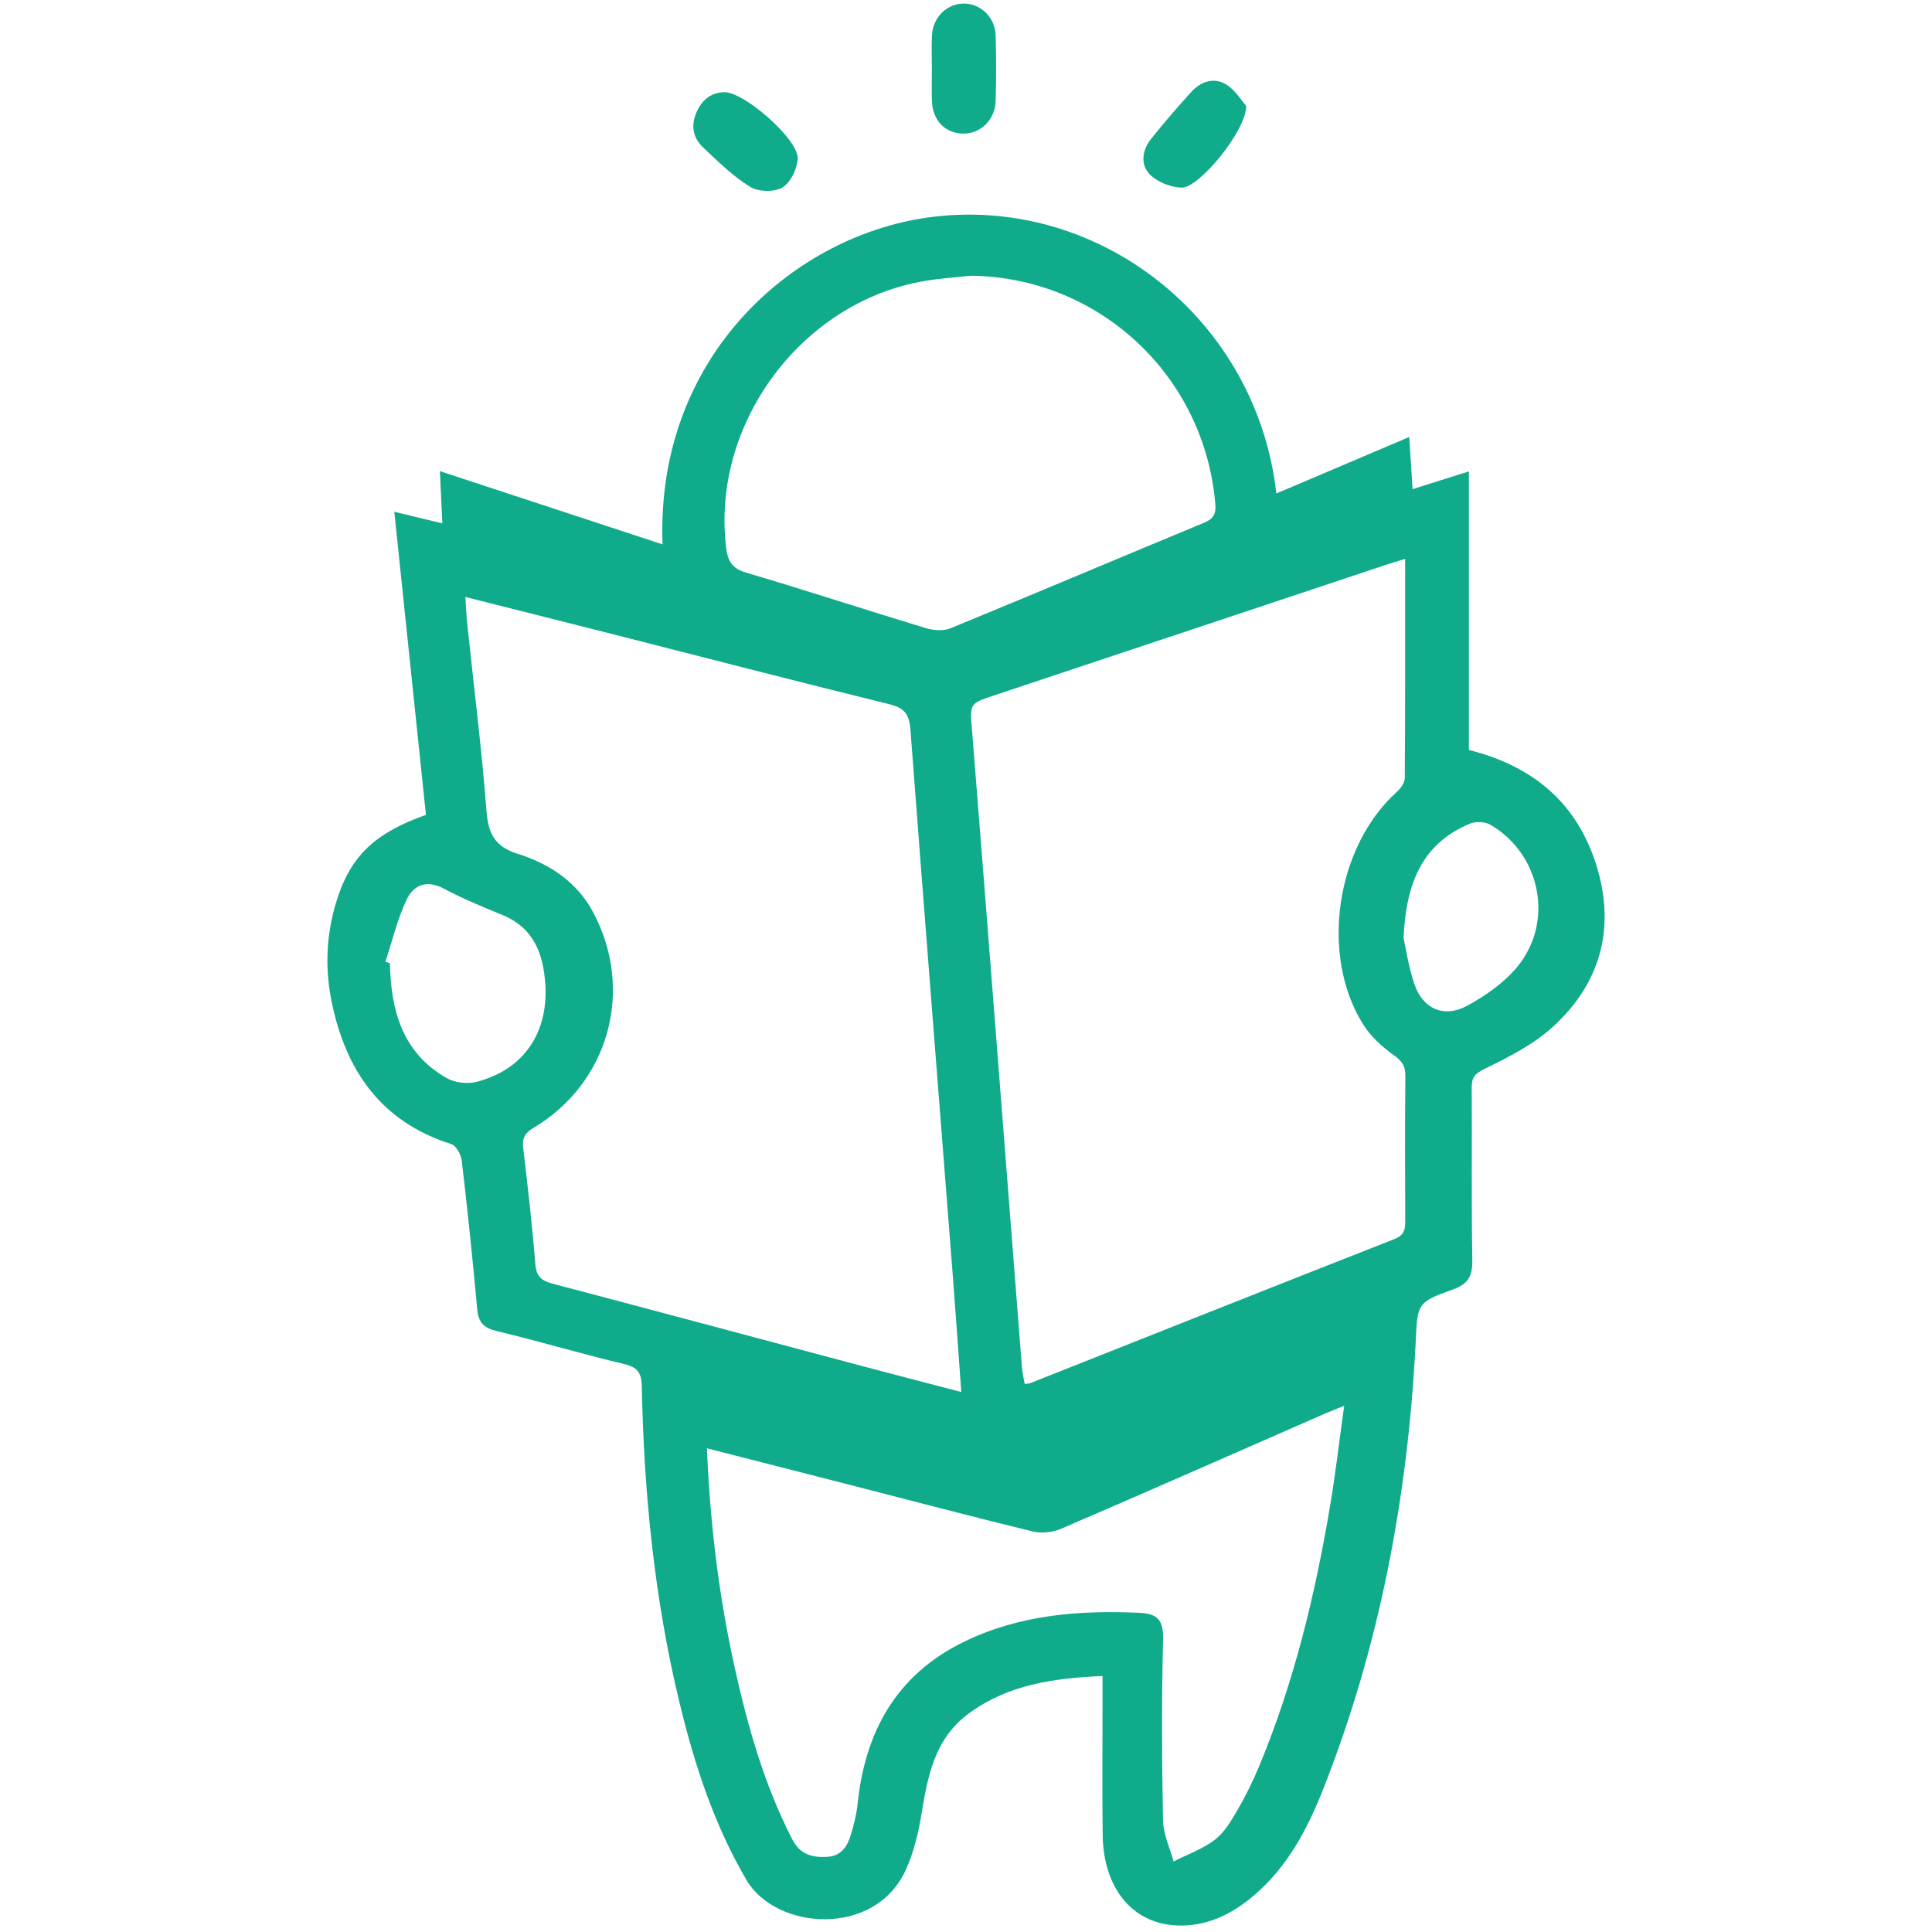 <?xml version="1.0" encoding="utf-8"?>
<!-- Generator: Adobe Illustrator 16.0.0, SVG Export Plug-In . SVG Version: 6.00 Build 0)  -->
<!DOCTYPE svg PUBLIC "-//W3C//DTD SVG 1.1//EN" "http://www.w3.org/Graphics/SVG/1.1/DTD/svg11.dtd">
<svg version="1.1" id="Layer_1" xmlns="http://www.w3.org/2000/svg" xmlns:xlink="http://www.w3.org/1999/xlink" x="0px" y="0px"
	 width="300px" height="300px" viewBox="0 0 300 300" enable-background="new 0 0 300 300" xml:space="preserve">
<g>
	<path fill="#10AB8A" d="M171.198,260.245c-7.603,0.344-14.587,1.325-20.683,5.763c-5.473,3.98-6.479,9.913-7.479,15.979
		c-0.472,2.867-1.205,5.789-2.408,8.418c-4.791,10.468-20.143,9.324-24.708,1.533c-5.048-8.614-8.065-17.896-10.387-27.465
		c-3.919-16.154-5.541-32.609-5.878-49.195c-0.044-2.156-0.674-2.975-2.777-3.477c-6.608-1.578-13.127-3.533-19.736-5.111
		c-2.062-0.49-2.862-1.357-3.048-3.424c-0.693-7.69-1.494-15.377-2.394-23.048c-0.109-0.934-0.881-2.329-1.644-2.571
		c-10.974-3.477-16.438-11.519-18.59-22.261c-1.103-5.501-0.755-10.999,1.073-16.336c2.177-6.36,5.928-9.806,13.6-12.519
		c-1.62-15.522-3.248-31.115-4.912-47.066c2.566,0.62,4.827,1.167,7.463,1.804c-0.13-2.729-0.25-5.229-0.387-8.111
		c11.73,3.858,23.115,7.603,34.577,11.373c-1.113-29.447,20.742-48.351,42.124-50.879c26.029-3.077,50.162,16.123,53.186,42.976
		c6.814-2.897,13.523-5.75,20.636-8.773c0.175,2.755,0.337,5.276,0.517,8.099c2.899-0.913,5.651-1.78,8.746-2.755
		c0,14.712,0,29.104,0,43.257c10.089,2.524,16.842,8.342,19.819,17.979c2.995,9.686,0.62,18.313-6.865,25.088
		c-2.993,2.707-6.796,4.631-10.467,6.431c-1.521,0.744-2.058,1.295-2.048,2.896c0.06,8.926-0.065,17.854,0.091,26.775
		c0.043,2.47-0.576,3.734-3.027,4.611c-5.683,2.033-5.46,2.193-5.771,8.316c-1.217,23.844-5.581,47.057-14.381,69.327
		c-2.448,6.195-5.547,12.037-10.75,16.463c-3.476,2.952-7.431,4.878-12.063,4.638c-6.879-0.356-11.307-5.867-11.404-14.063
		c-0.086-7.085-0.02-14.169-0.02-21.254C171.198,262.663,171.198,261.661,171.198,260.245z M218.189,86.782
		c-1.256,0.388-2.125,0.641-2.983,0.927c-20.294,6.758-40.588,13.521-60.879,20.285c-3.795,1.265-3.724,1.266-3.396,5.351
		c1.269,15.763,2.491,31.53,3.723,47.293c1.349,17.233,2.681,34.467,4.035,51.701c0.067,0.861,0.283,1.715,0.429,2.557
		c0.457-0.058,0.653-0.041,0.817-0.105c18.864-7.475,37.715-14.98,56.604-22.393c1.612-0.635,1.671-1.621,1.665-2.972
		c-0.027-7.452-0.055-14.901,0.02-22.354c0.016-1.56-0.543-2.333-1.828-3.249c-1.826-1.299-3.606-2.944-4.779-4.832
		c-6.688-10.764-4.139-27.533,5.236-35.979c0.609-0.547,1.275-1.447,1.28-2.188C218.215,109.613,218.189,98.398,218.189,86.782z
		 M149.268,216.15c-0.482-6.618-0.911-12.832-1.395-19.043c-2.176-27.955-4.393-55.908-6.506-83.871
		c-0.172-2.276-0.899-3.298-3.197-3.866c-14.532-3.579-29.02-7.335-43.524-11.022c-7.356-1.87-14.718-3.715-22.384-5.648
		c0.107,1.577,0.152,2.847,0.285,4.109c1.02,9.691,2.24,19.363,2.992,29.073c0.275,3.559,1.256,5.57,4.872,6.706
		c4.893,1.538,9.167,4.321,11.699,9.074c6.439,12.083,2.456,26.507-9.298,33.489c-1.319,0.785-1.744,1.592-1.571,3.07
		c0.702,6.025,1.412,12.055,1.886,18.098c0.154,1.971,1.023,2.572,2.723,3.02c15.715,4.141,31.409,8.357,47.114,12.539
		C138.258,213.289,143.565,214.658,149.268,216.15z M109.771,224.893c0.493,11.875,1.881,23.066,4.329,34.121
		c2.03,9.168,4.597,18.15,8.905,26.567c1.23,2.403,3.115,2.887,5.459,2.747c2.225-0.133,3.155-1.689,3.691-3.542
		c0.432-1.496,0.842-3.024,0.999-4.563c1.146-11.302,6.016-20.164,16.535-25.289c8.593-4.187,17.778-4.916,27.165-4.502
		c2.832,0.123,3.826,1.072,3.748,4.112c-0.238,9.378-0.188,18.769-0.009,28.146c0.041,2.129,1.066,4.242,1.638,6.36
		c2.151-1.092,4.5-1.921,6.389-3.354c1.477-1.125,2.533-2.909,3.497-4.563c1.288-2.214,2.432-4.534,3.416-6.903
		c5.39-12.963,8.663-26.519,10.989-40.313c0.846-5.021,1.432-10.087,2.205-15.629c-1.428,0.579-2.262,0.9-3.078,1.257
		c-13.629,5.968-27.239,11.974-40.905,17.851c-1.306,0.563-3.054,0.732-4.427,0.398c-9.545-2.327-19.044-4.841-28.563-7.282
		C124.561,228.662,117.362,226.829,109.771,224.893z M150.672,42.816c-2.369,0.266-4.755,0.417-7.102,0.815
		c-19.127,3.244-33.18,22.208-30.811,41.447c0.246,1.998,0.879,3.179,3.053,3.821c9.323,2.759,18.565,5.792,27.871,8.614
		c1.208,0.368,2.781,0.507,3.897,0.051c13.156-5.397,26.249-10.952,39.388-16.393c1.445-0.599,1.873-1.345,1.745-2.885
		C187.055,58.296,170.607,43.003,150.672,42.816z M59.845,149.337c0.235,0.082,0.469,0.165,0.703,0.246
		c0.145,7.321,1.935,13.897,8.806,17.819c1.271,0.725,3.223,0.955,4.646,0.587c8.126-2.091,11.958-8.923,10.37-17.689
		c-0.717-3.96-2.662-6.712-6.418-8.252c-3.055-1.251-6.129-2.506-9.031-4.065c-2.65-1.421-4.702-0.551-5.758,1.666
		C61.704,142.711,60.919,146.093,59.845,149.337z M217.943,145.652c0.348,1.542,0.754,4.362,1.634,7.026
		c1.307,3.961,4.591,5.475,8.247,3.49c2.839-1.542,5.683-3.527,7.729-5.984c5.815-6.975,3.729-17.53-4.123-22.115
		c-0.834-0.488-2.297-0.543-3.203-0.165C220.964,130.944,218.331,136.938,217.943,145.652z"/>
	<path fill="#10AB8A" d="M144.7,10.644c0.004-1.739-0.076-3.483,0.022-5.217c0.157-2.783,2.361-4.888,4.963-4.873
		c2.601,0.015,4.822,2.123,4.915,4.92c0.11,3.384,0.098,6.776,0.008,10.161c-0.078,2.949-2.318,5.131-5.027,5.107
		c-2.85-0.027-4.803-2.07-4.875-5.153C144.664,13.94,144.696,12.292,144.7,10.644z"/>
	<path fill="#10AB8A" d="M193.51,16.455c0.004,3.851-7.306,12.721-9.986,12.68c-1.695-0.025-3.771-0.848-4.959-2.032
		c-1.535-1.532-1.215-3.798,0.177-5.541c2.001-2.5,4.094-4.93,6.249-7.298c1.496-1.645,3.559-2.316,5.451-1.117
		C191.898,14.071,192.881,15.748,193.51,16.455z"/>
	<path fill="#10AB8A" d="M112.477,14.314c3.057-0.063,11.582,7.354,11.393,10.357c-0.099,1.582-1.119,3.702-2.387,4.447
		c-1.265,0.743-3.742,0.683-5.013-0.107c-2.691-1.674-5.026-3.966-7.347-6.174c-1.504-1.431-1.862-3.329-1.009-5.319
		C108.937,15.602,110.29,14.381,112.477,14.314z"/>
</g>
</svg>
